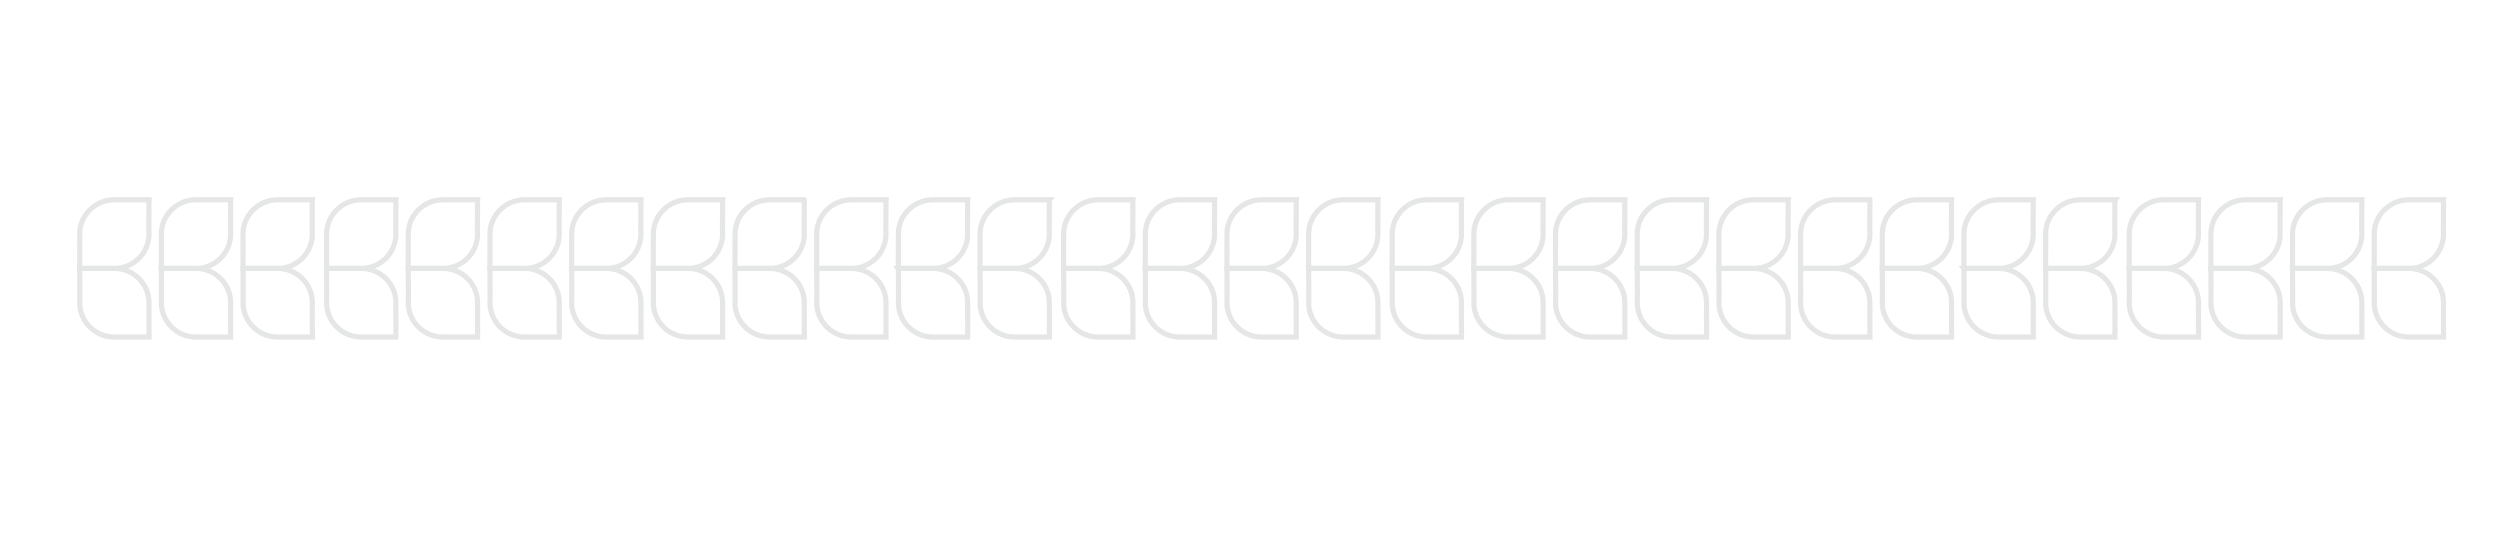 <?xml version="1.0" encoding="UTF-8"?>
<svg id="uuid-ba59862c-ef6f-4c79-ad16-80772e8bca56" xmlns="http://www.w3.org/2000/svg" version="1.1" viewBox="0 0 1164.22 250">
  <!-- Generator: Adobe Illustrator 29.6.1, SVG Export Plug-In . SVG Version: 2.1.1 Build 9)  -->
  <defs>
    <style>
      .st0 {
        fill: none;
        stroke: #939598;
        stroke-miterlimit: 10;
        stroke-width: 2.41px;
      }

      .st1 {
        opacity: .24;
      }
    </style>
  </defs>
  <g class="st1">
    <path class="st0" d="M680.59,93.05h-16.29c-4.26.04-8.25,1.69-11.24,4.68-3.12,3.07-4.79,7.16-4.72,11.5l-.02,15.76h16.45c4.17-.06,8.13-1.73,11.1-4.68,2.71-2.68,4.37-6.27,4.69-10.08.05-.79.05-1.53,0-2.27l-.02-.17v-.16l.05-14.57h0Z"/>
    <path class="st0" d="M648.33,125h16.29c4.25.04,8.25,1.69,11.24,4.68,3.12,3.07,4.79,7.16,4.72,11.5l.02,15.77h-16.45c-4.16-.07-8.13-1.73-11.11-4.68-2.7-2.68-4.37-6.27-4.68-10.08-.06-.78-.06-1.53,0-2.27l.02-.17v-.17l-.05-14.57h0Z"/>
    <path class="st0" d="M718.62,93.05h-16.29c-4.25.04-8.25,1.69-11.24,4.68-3.12,3.07-4.79,7.16-4.72,11.5l-.02,15.76h16.45c4.17-.06,8.13-1.73,11.11-4.68,2.7-2.68,4.37-6.27,4.68-10.08.05-.79.05-1.53,0-2.27l-.02-.17v-.16l.05-14.57h0Z"/>
    <path class="st0" d="M686.37,125h16.29c4.25.04,8.25,1.69,11.24,4.68,3.13,3.07,4.8,7.16,4.72,11.5l.02,15.77h-16.45c-4.16-.07-8.13-1.73-11.11-4.68-2.7-2.68-4.37-6.27-4.68-10.08-.06-.78-.06-1.53,0-2.27l.02-.17v-.17l-.05-14.57h0Z"/>
    <path class="st0" d="M756.66,93.05h-16.29c-4.25.04-8.25,1.69-11.24,4.68-3.13,3.07-4.8,7.16-4.72,11.5l-.02,15.76h16.45c4.16-.06,8.13-1.73,11.11-4.68,2.7-2.68,4.37-6.27,4.68-10.08.06-.79.06-1.53,0-2.27l-.02-.17v-.16l.05-14.57h0Z"/>
    <path class="st0" d="M724.41,125h16.29c4.25.04,8.25,1.69,11.24,4.68,3.12,3.07,4.79,7.16,4.72,11.5l.02,15.77h-16.45c-4.17-.07-8.13-1.73-11.11-4.68-2.7-2.68-4.37-6.27-4.68-10.08-.06-.78-.06-1.53,0-2.27l.02-.17v-.17l-.05-14.57h0Z"/>
    <path class="st0" d="M794.7,93.05h-16.29c-4.25.04-8.25,1.69-11.24,4.68-3.12,3.07-4.8,7.16-4.72,11.5l-.02,15.76h16.45c4.16-.06,8.13-1.73,11.1-4.68,2.71-2.68,4.37-6.27,4.68-10.08.06-.79.06-1.53,0-2.27l-.02-.17v-.16l.05-14.57h.01Z"/>
    <path class="st0" d="M762.45,125h16.29c4.26.04,8.25,1.69,11.24,4.68,3.12,3.07,4.79,7.16,4.72,11.5l.02,15.77h-16.45c-4.17-.07-8.13-1.73-11.1-4.68-2.71-2.68-4.37-6.27-4.68-10.08-.06-.78-.06-1.53,0-2.27l.02-.17v-.17l-.05-14.57h-.01Z"/>
    <path class="st0" d="M832.74,93.05h-16.29c-4.26.04-8.25,1.69-11.24,4.68-3.12,3.07-4.79,7.16-4.72,11.5l-.02,15.76h16.45c4.16-.06,8.13-1.73,11.1-4.68,2.71-2.68,4.37-6.27,4.68-10.08.06-.79.06-1.53,0-2.27l-.02-.17v-.16l.05-14.57h.01Z"/>
    <path class="st0" d="M800.49,125h16.29c4.26.04,8.25,1.69,11.24,4.68,3.12,3.07,4.79,7.16,4.72,11.5l.02,15.77h-16.45c-4.16-.07-8.13-1.73-11.11-4.68-2.7-2.68-4.37-6.27-4.68-10.08-.06-.78-.06-1.53,0-2.27l.02-.17v-.17l-.05-14.57h0Z"/>
    <path class="st0" d="M870.78,93.05h-16.29c-4.26.04-8.25,1.69-11.24,4.68-3.12,3.07-4.79,7.16-4.72,11.5l-.02,15.76h16.45c4.16-.06,8.13-1.73,11.11-4.68,2.71-2.68,4.37-6.27,4.69-10.08.05-.79.05-1.53,0-2.27l-.02-.17v-.16l.05-14.57h0Z"/>
    <path class="st0" d="M838.52,125h16.29c4.26.04,8.25,1.69,11.24,4.68,3.12,3.07,4.79,7.16,4.72,11.5l.02,15.77h-16.45c-4.16-.07-8.13-1.73-11.11-4.68-2.7-2.68-4.37-6.27-4.68-10.08-.06-.78-.06-1.53,0-2.27l.02-.17v-.17l-.05-14.57h0Z"/>
    <path class="st0" d="M908.81,93.05h-16.29c-4.26.04-8.25,1.69-11.24,4.68-3.12,3.07-4.79,7.16-4.72,11.5l-.02,15.76h16.45c4.17-.06,8.13-1.73,11.11-4.68,2.71-2.68,4.37-6.27,4.69-10.08.05-.79.05-1.53,0-2.27l-.02-.17v-.16l.05-14.57h-.01Z"/>
    <path class="st0" d="M876.56,125h16.29c4.25.04,8.25,1.69,11.24,4.68,3.12,3.07,4.8,7.16,4.72,11.5l.02,15.77h-16.45c-4.16-.07-8.13-1.73-11.1-4.68-2.7-2.68-4.37-6.27-4.68-10.08-.06-.78-.06-1.53,0-2.27l.02-.17v-.17l-.04-14.57h-.02Z"/>
    <path class="st0" d="M946.85,93.05h-16.29c-4.25.04-8.25,1.69-11.24,4.68-3.13,3.07-4.8,7.16-4.72,11.5l-.02,15.76h16.45c4.17-.06,8.13-1.73,11.11-4.68,2.7-2.68,4.37-6.27,4.68-10.08.05-.79.05-1.53,0-2.27l-.02-.17v-.16l.05-14.57h0Z"/>
    <path class="st0" d="M914.6,125h16.29c4.25.04,8.25,1.69,11.24,4.68,3.13,3.07,4.8,7.16,4.72,11.5l.02,15.77h-16.45c-4.16-.07-8.12-1.73-11.1-4.68-2.7-2.68-4.37-6.27-4.68-10.08-.06-.78-.06-1.53,0-2.27l.02-.17v-.17l-.05-14.57h0Z"/>
    <path class="st0" d="M984.89,93.05h-16.29c-4.25.04-8.25,1.69-11.24,4.68-3.13,3.07-4.8,7.16-4.72,11.5l-.02,15.76h16.45c4.16-.06,8.13-1.73,11.1-4.68,2.71-2.68,4.37-6.27,4.68-10.08.06-.79.06-1.53,0-2.27l-.02-.17v-.16l.05-14.57h0Z"/>
    <path class="st0" d="M952.64,125h16.29c4.26.04,8.25,1.69,11.24,4.68,3.12,3.07,4.79,7.16,4.72,11.5l.02,15.77h-16.45c-4.17-.07-8.13-1.73-11.11-4.68-2.7-2.68-4.37-6.27-4.68-10.08-.06-.78-.06-1.53,0-2.27l.02-.17v-.17l-.05-14.57h0Z"/>
  </g>
  <g class="st1">
    <path class="st0" d="M1023.8,93.05h-16.29c-4.26.04-8.25,1.69-11.24,4.68-3.12,3.07-4.79,7.16-4.72,11.5l-.02,15.76h16.45c4.17-.06,8.13-1.73,11.1-4.68,2.71-2.68,4.37-6.27,4.69-10.08.05-.79.05-1.53,0-2.27l-.02-.17v-.16l.05-14.57h0Z"/>
    <path class="st0" d="M991.55,125h16.29c4.25.04,8.25,1.69,11.24,4.68,3.12,3.07,4.79,7.16,4.72,11.5l.02,15.77h-16.45c-4.16-.07-8.13-1.73-11.11-4.68-2.7-2.68-4.37-6.27-4.68-10.08-.06-.78-.06-1.53,0-2.27l.02-.17v-.17l-.05-14.57h0Z"/>
    <path class="st0" d="M1061.84,93.05h-16.29c-4.25.04-8.25,1.69-11.24,4.68-3.12,3.07-4.79,7.16-4.72,11.5l-.02,15.76h16.45c4.17-.06,8.13-1.73,11.11-4.68,2.7-2.68,4.37-6.27,4.68-10.08.05-.79.05-1.53,0-2.27l-.02-.17v-.16l.05-14.57h0Z"/>
    <path class="st0" d="M1029.59,125h16.29c4.25.04,8.25,1.69,11.24,4.68,3.13,3.07,4.8,7.16,4.72,11.5l.02,15.77h-16.45c-4.16-.07-8.13-1.73-11.11-4.68-2.7-2.68-4.37-6.27-4.68-10.08-.06-.78-.06-1.53,0-2.27l.02-.17v-.17l-.05-14.57h0Z"/>
    <path class="st0" d="M1099.87,93.05h-16.29c-4.25.04-8.25,1.69-11.24,4.68-3.13,3.07-4.8,7.16-4.72,11.5l-.02,15.76h16.45c4.16-.06,8.13-1.73,11.11-4.68,2.7-2.68,4.37-6.27,4.68-10.08.06-.79.06-1.53,0-2.27l-.02-.17v-.16l.05-14.57h0Z"/>
    <path class="st0" d="M1067.62,125h16.29c4.25.04,8.25,1.69,11.24,4.68,3.12,3.07,4.79,7.16,4.72,11.5l.02,15.77h-16.45c-4.17-.07-8.13-1.73-11.11-4.68-2.7-2.68-4.37-6.27-4.68-10.08-.06-.78-.06-1.53,0-2.27l.02-.17v-.17l-.05-14.57h0Z"/>
    <path class="st0" d="M1137.91,93.05h-16.29c-4.25.04-8.25,1.69-11.24,4.68-3.12,3.07-4.8,7.16-4.72,11.5l-.02,15.76h16.45c4.16-.06,8.13-1.73,11.1-4.68,2.71-2.68,4.37-6.27,4.68-10.08.06-.79.06-1.53,0-2.27l-.02-.17v-.16l.05-14.57h.01Z"/>
    <path class="st0" d="M1105.66,125h16.29c4.26.04,8.25,1.69,11.24,4.68,3.12,3.07,4.79,7.16,4.72,11.5l.02,15.77h-16.45c-4.17-.07-8.13-1.73-11.1-4.68-2.71-2.68-4.37-6.27-4.68-10.08-.06-.78-.06-1.53,0-2.27l.02-.17v-.17l-.05-14.57h-.01Z"/>
  </g>
  <g class="st1">
    <path class="st0" d="M184.36,93.05h-16.29c-4.26.04-8.25,1.69-11.24,4.68-3.12,3.07-4.79,7.16-4.72,11.5l-.02,15.76h16.45c4.17-.06,8.13-1.73,11.1-4.68,2.71-2.68,4.37-6.27,4.69-10.08.05-.79.05-1.53,0-2.27l-.02-.17v-.16l.05-14.57h0Z"/>
    <path class="st0" d="M152.1,125h16.29c4.25.04,8.25,1.69,11.24,4.68,3.12,3.07,4.79,7.16,4.72,11.5l.02,15.77h-16.45c-4.16-.07-8.13-1.73-11.11-4.68-2.7-2.68-4.37-6.27-4.68-10.08-.06-.78-.06-1.53,0-2.27l.02-.17v-.17l-.05-14.57h0Z"/>
    <path class="st0" d="M222.39,93.05h-16.29c-4.25.04-8.25,1.69-11.24,4.68-3.12,3.07-4.79,7.16-4.72,11.5l-.02,15.76h16.45c4.17-.06,8.13-1.73,11.11-4.68,2.7-2.68,4.37-6.27,4.68-10.08.05-.79.05-1.53,0-2.27l-.02-.17v-.16l.05-14.57h0Z"/>
    <path class="st0" d="M190.14,125h16.29c4.25.04,8.25,1.69,11.24,4.68,3.13,3.07,4.8,7.16,4.72,11.5l.02,15.77h-16.45c-4.16-.07-8.13-1.73-11.11-4.68-2.7-2.68-4.37-6.27-4.68-10.08-.06-.78-.06-1.53,0-2.27l.02-.17v-.17l-.05-14.57h0Z"/>
    <path class="st0" d="M260.43,93.05h-16.29c-4.25.04-8.25,1.69-11.24,4.68-3.13,3.07-4.8,7.16-4.72,11.5l-.02,15.76h16.45c4.16-.06,8.13-1.73,11.11-4.68,2.7-2.68,4.37-6.27,4.68-10.08.06-.79.06-1.53,0-2.27l-.02-.17v-.16l.05-14.57h0Z"/>
    <path class="st0" d="M228.18,125h16.29c4.25.04,8.25,1.69,11.24,4.68,3.12,3.07,4.79,7.16,4.72,11.5l.02,15.77h-16.45c-4.17-.07-8.13-1.73-11.11-4.68-2.7-2.68-4.37-6.27-4.68-10.08-.06-.78-.06-1.53,0-2.27l.02-.17v-.17l-.05-14.57h0Z"/>
    <path class="st0" d="M298.47,93.05h-16.29c-4.25.04-8.25,1.69-11.24,4.68-3.12,3.07-4.8,7.16-4.72,11.5l-.02,15.76h16.45c4.16-.06,8.13-1.73,11.1-4.68,2.71-2.68,4.37-6.27,4.68-10.08.06-.79.06-1.53,0-2.27l-.02-.17v-.16l.05-14.57h.01Z"/>
    <path class="st0" d="M266.22,125h16.29c4.26.04,8.25,1.69,11.24,4.68,3.12,3.07,4.79,7.16,4.72,11.5l.02,15.77h-16.45c-4.17-.07-8.13-1.73-11.1-4.68-2.71-2.68-4.37-6.27-4.68-10.08-.06-.78-.06-1.53,0-2.27l.02-.17v-.17l-.05-14.57h-.01Z"/>
    <path class="st0" d="M336.51,93.05h-16.29c-4.26.04-8.25,1.69-11.24,4.68-3.12,3.07-4.79,7.16-4.72,11.5l-.02,15.76h16.45c4.16-.06,8.13-1.73,11.1-4.68,2.71-2.68,4.37-6.27,4.68-10.08.06-.79.06-1.53,0-2.27l-.02-.17v-.16l.05-14.57h.01Z"/>
    <path class="st0" d="M304.26,125h16.29c4.26.04,8.25,1.69,11.24,4.68,3.12,3.07,4.79,7.16,4.72,11.5l.02,15.77h-16.45c-4.16-.07-8.13-1.73-11.11-4.68-2.7-2.68-4.37-6.27-4.68-10.08-.06-.78-.06-1.53,0-2.27l.02-.17v-.17l-.05-14.57h0Z"/>
    <path class="st0" d="M374.55,93.05h-16.29c-4.26.04-8.25,1.69-11.24,4.68-3.12,3.07-4.79,7.16-4.72,11.5l-.02,15.76h16.45c4.16-.06,8.13-1.73,11.11-4.68,2.71-2.68,4.37-6.27,4.69-10.08.05-.79.05-1.53,0-2.27l-.02-.17v-.16l.05-14.57h0Z"/>
    <path class="st0" d="M342.29,125h16.29c4.26.04,8.25,1.69,11.24,4.68,3.12,3.07,4.79,7.16,4.72,11.5l.02,15.77h-16.45c-4.16-.07-8.13-1.73-11.11-4.68-2.7-2.68-4.37-6.27-4.68-10.08-.06-.78-.06-1.53,0-2.27l.02-.17v-.17l-.05-14.57h0Z"/>
    <path class="st0" d="M412.58,93.05h-16.29c-4.26.04-8.25,1.69-11.24,4.68-3.12,3.07-4.79,7.16-4.72,11.5l-.02,15.76h16.45c4.17-.06,8.13-1.73,11.11-4.68,2.71-2.68,4.37-6.27,4.69-10.08.05-.79.05-1.53,0-2.27l-.02-.17v-.16l.05-14.57h-.01Z"/>
    <path class="st0" d="M380.33,125h16.29c4.25.04,8.25,1.69,11.24,4.68,3.12,3.07,4.8,7.16,4.72,11.5l.02,15.77h-16.45c-4.16-.07-8.13-1.73-11.1-4.68-2.7-2.68-4.37-6.27-4.68-10.08-.06-.78-.06-1.53,0-2.27l.02-.17v-.17l-.04-14.57h-.02Z"/>
    <path class="st0" d="M450.62,93.05h-16.29c-4.25.04-8.25,1.69-11.24,4.68-3.13,3.07-4.8,7.16-4.72,11.5l-.02,15.76h16.45c4.17-.06,8.13-1.73,11.11-4.68,2.7-2.68,4.37-6.27,4.68-10.08.05-.79.05-1.53,0-2.27l-.02-.17v-.16l.05-14.57h0Z"/>
    <path class="st0" d="M418.37,125h16.29c4.25.04,8.25,1.69,11.24,4.68,3.13,3.07,4.8,7.16,4.72,11.5l.02,15.77h-16.45c-4.16-.07-8.12-1.73-11.1-4.68-2.7-2.68-4.37-6.27-4.68-10.08-.06-.78-.06-1.53,0-2.27l.02-.17v-.17l-.05-14.57h0Z"/>
    <path class="st0" d="M488.66,93.05h-16.29c-4.25.04-8.25,1.69-11.24,4.68-3.13,3.07-4.8,7.16-4.72,11.5l-.02,15.76h16.45c4.16-.06,8.13-1.73,11.1-4.68,2.71-2.68,4.37-6.27,4.68-10.08.06-.79.06-1.53,0-2.27l-.02-.17v-.16l.05-14.57h0Z"/>
    <path class="st0" d="M456.41,125h16.29c4.26.04,8.25,1.69,11.24,4.68,3.12,3.07,4.79,7.16,4.72,11.5l.02,15.77h-16.45c-4.17-.07-8.13-1.73-11.11-4.68-2.7-2.68-4.37-6.27-4.68-10.08-.06-.78-.06-1.53,0-2.27l.02-.17v-.17l-.05-14.57h0Z"/>
  </g>
  <g class="st1">
    <path class="st0" d="M527.57,93.05h-16.29c-4.26.04-8.25,1.69-11.24,4.68-3.12,3.07-4.79,7.16-4.72,11.5l-.02,15.76h16.45c4.17-.06,8.13-1.73,11.1-4.68,2.71-2.68,4.37-6.27,4.69-10.08.05-.79.05-1.53,0-2.27l-.02-.17v-.16l.05-14.57h0Z"/>
    <path class="st0" d="M495.32,125h16.29c4.25.04,8.25,1.69,11.24,4.68,3.12,3.07,4.79,7.16,4.72,11.5l.02,15.77h-16.45c-4.16-.07-8.13-1.73-11.11-4.68-2.7-2.68-4.37-6.27-4.68-10.08-.06-.78-.06-1.53,0-2.27l.02-.17v-.17l-.05-14.57h0Z"/>
    <path class="st0" d="M565.61,93.05h-16.29c-4.25.04-8.25,1.69-11.24,4.68-3.12,3.07-4.79,7.16-4.72,11.5l-.02,15.76h16.45c4.17-.06,8.13-1.73,11.11-4.68,2.7-2.68,4.37-6.27,4.68-10.08.05-.79.05-1.53,0-2.27l-.02-.17v-.16l.05-14.57h0Z"/>
    <path class="st0" d="M533.36,125h16.29c4.25.04,8.25,1.69,11.24,4.68,3.13,3.07,4.8,7.16,4.72,11.5l.02,15.77h-16.45c-4.16-.07-8.13-1.73-11.11-4.68-2.7-2.68-4.37-6.27-4.68-10.08-.06-.78-.06-1.53,0-2.27l.02-.17v-.17l-.05-14.57h0Z"/>
    <path class="st0" d="M603.64,93.05h-16.29c-4.25.04-8.25,1.69-11.24,4.68-3.13,3.07-4.8,7.16-4.72,11.5l-.02,15.76h16.45c4.16-.06,8.13-1.73,11.11-4.68,2.7-2.68,4.37-6.27,4.68-10.08.06-.79.06-1.53,0-2.27l-.02-.17v-.16l.05-14.57h0Z"/>
    <path class="st0" d="M571.39,125h16.29c4.25.04,8.25,1.69,11.24,4.68,3.12,3.07,4.79,7.16,4.72,11.5l.02,15.77h-16.45c-4.17-.07-8.13-1.73-11.11-4.68-2.7-2.68-4.37-6.27-4.68-10.08-.06-.78-.06-1.53,0-2.27l.02-.17v-.17l-.05-14.57h0Z"/>
    <path class="st0" d="M641.68,93.05h-16.29c-4.25.04-8.25,1.69-11.24,4.68-3.12,3.07-4.8,7.16-4.72,11.5l-.02,15.76h16.45c4.16-.06,8.13-1.73,11.1-4.68,2.71-2.68,4.37-6.27,4.68-10.08.06-.79.06-1.53,0-2.27l-.02-.17v-.16l.05-14.57h.01Z"/>
    <path class="st0" d="M609.43,125h16.29c4.26.04,8.25,1.69,11.24,4.68,3.12,3.07,4.79,7.16,4.72,11.5l.02,15.77h-16.45c-4.17-.07-8.13-1.73-11.1-4.68-2.71-2.68-4.37-6.27-4.68-10.08-.06-.78-.06-1.53,0-2.27l.02-.17v-.17l-.05-14.57h-.01Z"/>
  </g>
  <g class="st1">
    <path class="st0" d="M69.37,93.05h-16.29c-4.25.04-8.25,1.69-11.24,4.68-3.12,3.07-4.79,7.16-4.72,11.5l-.02,15.76h16.45c4.17-.06,8.13-1.73,11.11-4.68,2.7-2.68,4.37-6.27,4.68-10.08.05-.79.05-1.53,0-2.27l-.02-.17v-.16l.05-14.57h0Z"/>
    <path class="st0" d="M37.12,125h16.29c4.25.04,8.25,1.69,11.24,4.68,3.13,3.07,4.8,7.16,4.72,11.5l.02,15.77h-16.45c-4.16-.07-8.13-1.73-11.11-4.68-2.7-2.68-4.37-6.27-4.68-10.08-.06-.78-.06-1.53,0-2.27l.02-.17v-.17l-.05-14.57h0Z"/>
    <path class="st0" d="M107.4,93.05h-16.29c-4.25.04-8.25,1.69-11.24,4.68-3.13,3.07-4.8,7.16-4.72,11.5l-.02,15.76h16.45c4.16-.06,8.13-1.73,11.11-4.68,2.7-2.68,4.37-6.27,4.68-10.08.06-.79.06-1.53,0-2.27l-.02-.17v-.16l.05-14.57h0Z"/>
    <path class="st0" d="M75.15,125h16.29c4.25.04,8.25,1.69,11.24,4.68,3.12,3.07,4.79,7.16,4.72,11.5l.02,15.77h-16.45c-4.17-.07-8.13-1.73-11.11-4.68-2.7-2.68-4.37-6.27-4.68-10.08-.06-.78-.06-1.53,0-2.27l.02-.17v-.17l-.05-14.57h0Z"/>
    <path class="st0" d="M145.44,93.05h-16.29c-4.25.04-8.25,1.69-11.24,4.68-3.12,3.07-4.8,7.16-4.72,11.5l-.02,15.76h16.45c4.16-.06,8.13-1.73,11.1-4.68,2.71-2.68,4.37-6.27,4.68-10.08.06-.79.06-1.53,0-2.27l-.02-.17v-.16l.05-14.57h.01Z"/>
    <path class="st0" d="M113.19,125h16.29c4.26.04,8.25,1.69,11.24,4.68,3.12,3.07,4.79,7.16,4.72,11.5l.02,15.77h-16.45c-4.17-.07-8.13-1.73-11.1-4.68-2.71-2.68-4.37-6.27-4.68-10.08-.06-.78-.06-1.53,0-2.27l.02-.17v-.17l-.05-14.57h-.01Z"/>
  </g>
</svg>